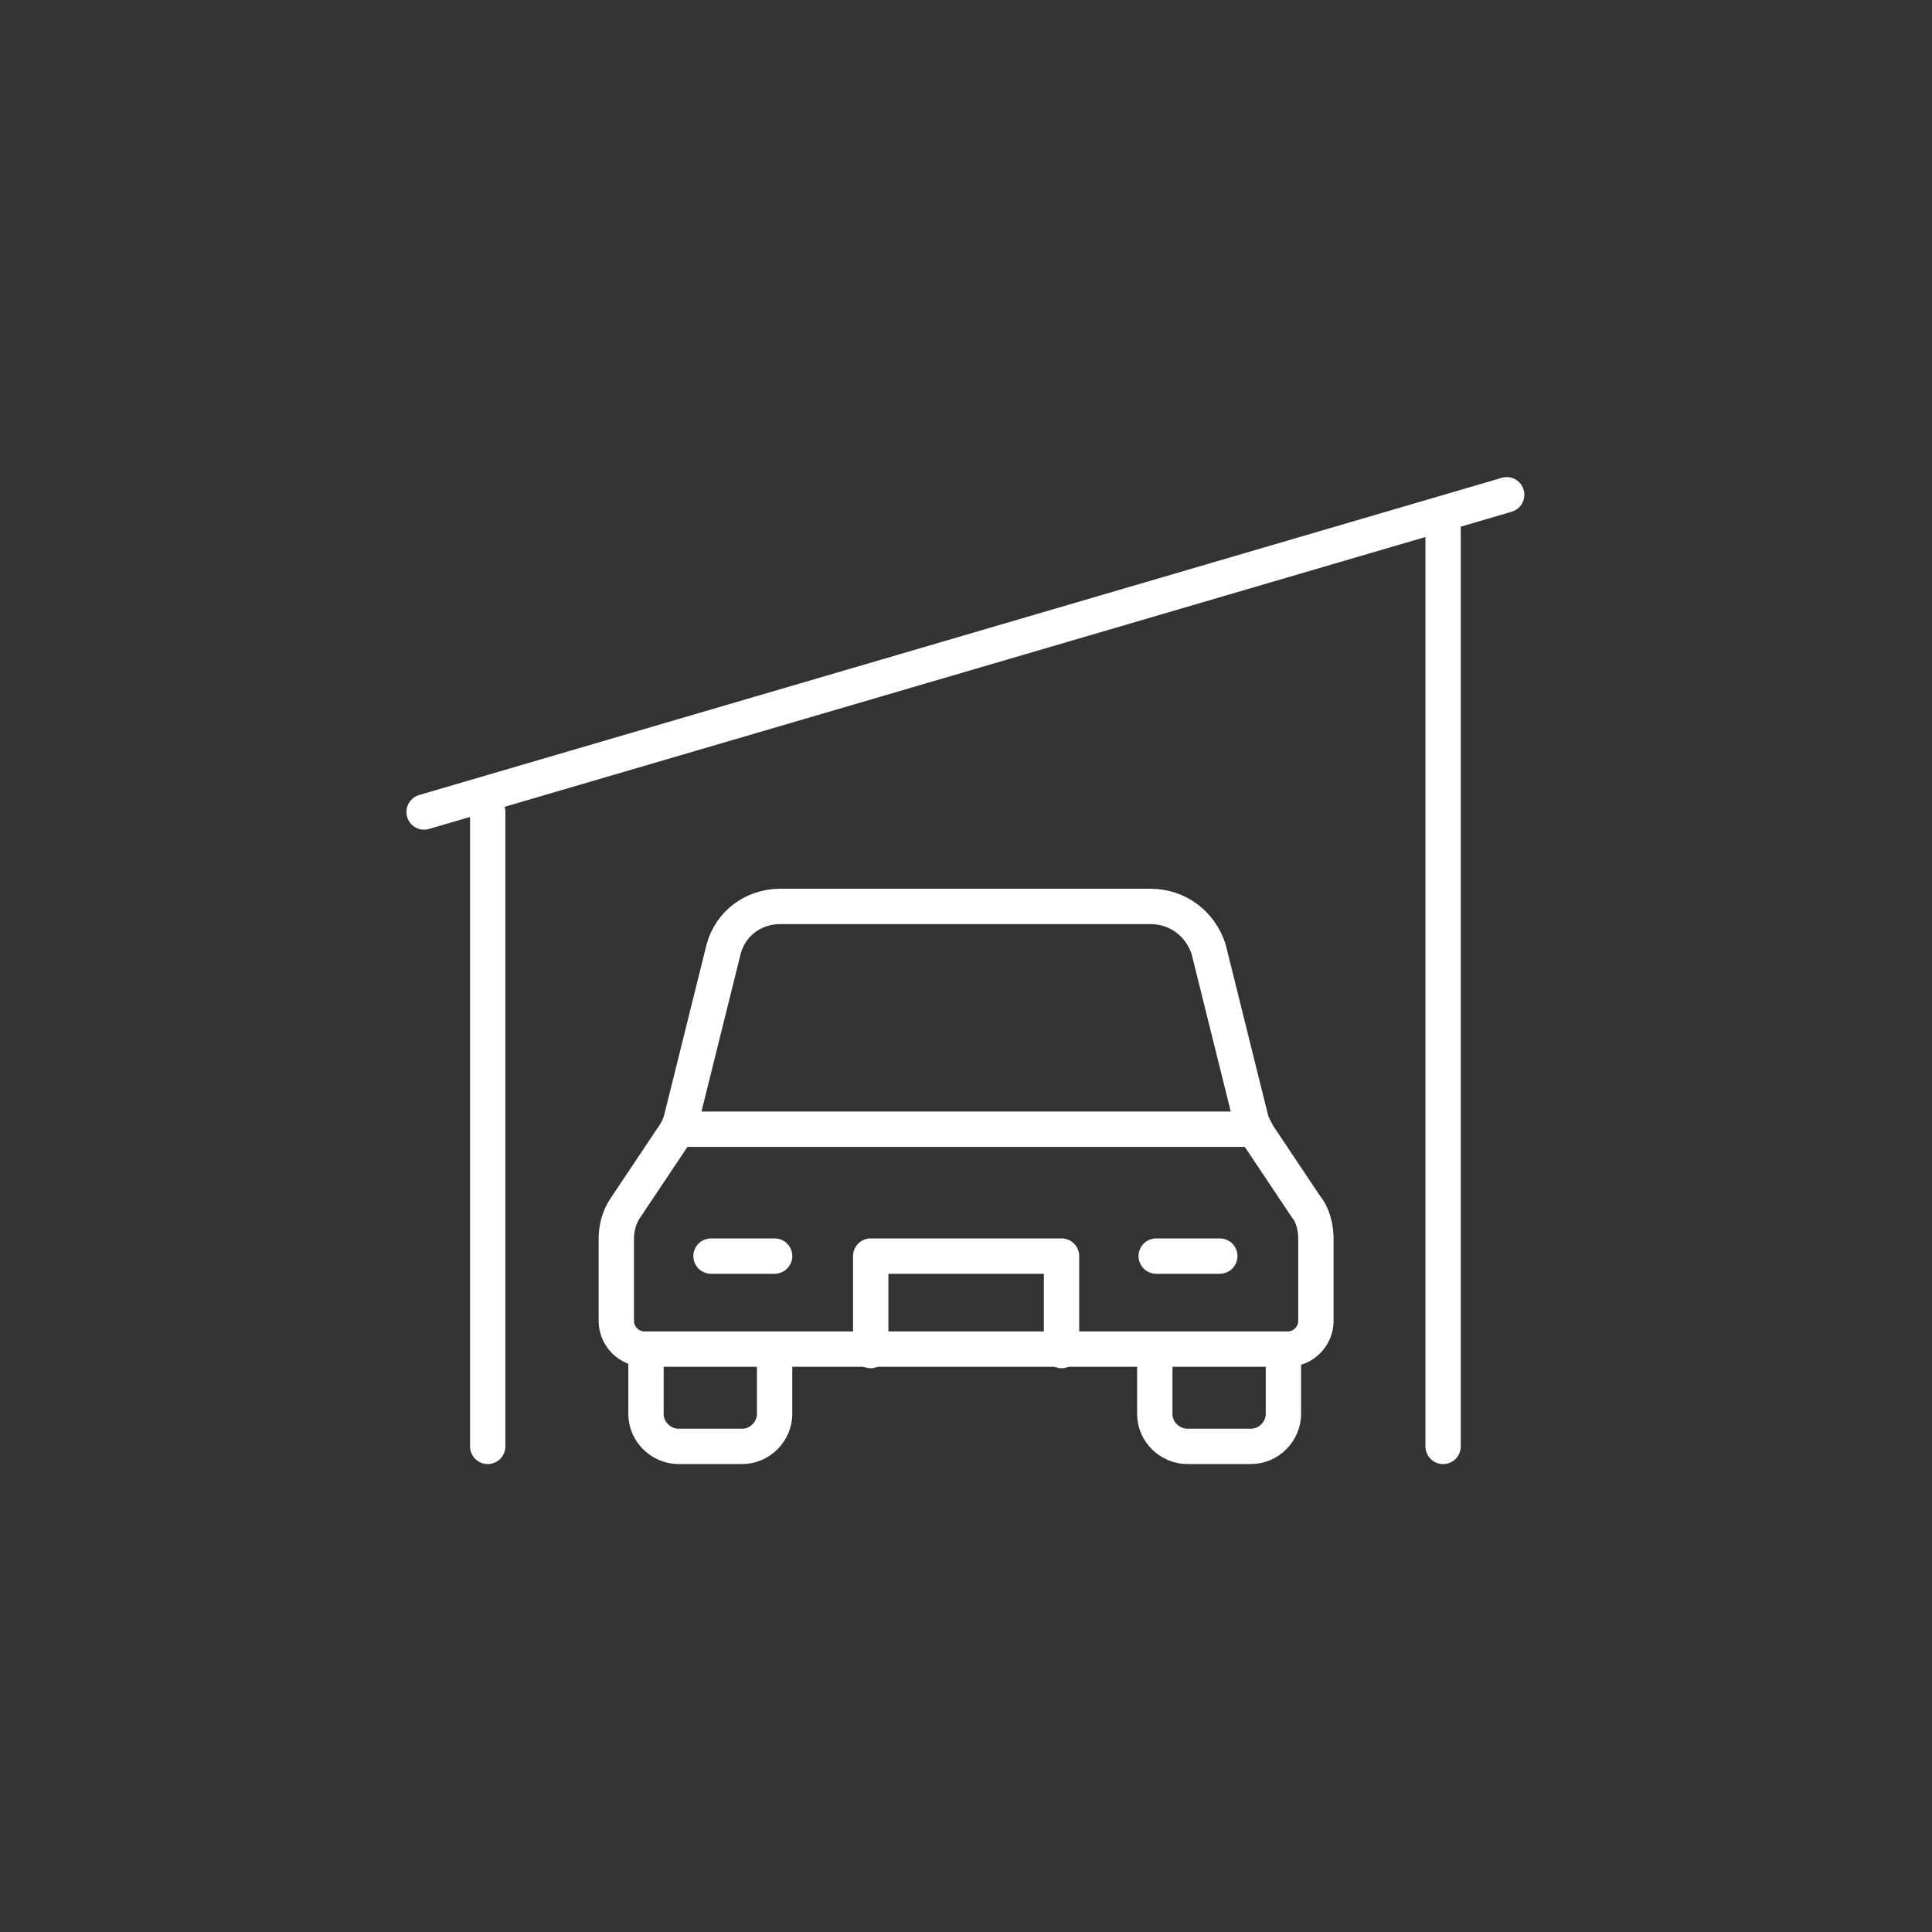 <svg width="82" height="82" viewBox="0 0 82 82" fill="none" xmlns="http://www.w3.org/2000/svg">
<rect x="0" y="0" width="82" height="82" fill="#333333" stroke="none"/>
<path d="M20.7 34.463V61.389" stroke="white" stroke-width="1.5" stroke-miterlimit="10" stroke-linecap="round" stroke-linejoin="round"/>
<path d="M61.25 22.317V61.39" stroke="white" stroke-width="1.5" stroke-miterlimit="10" stroke-linecap="round" stroke-linejoin="round"/>
<path d="M63.949 21L18 34.463" stroke="white" stroke-width="1.5" stroke-miterlimit="10" stroke-linecap="round" stroke-linejoin="round"/>
<path d="M32.877 57.321V60.013C32.877 60.731 32.277 61.389 31.497 61.389H28.798C28.078 61.389 27.418 60.791 27.418 60.013V57.321" stroke="white" stroke-width="1.5" stroke-miterlimit="10" stroke-linecap="round" stroke-linejoin="round"/>
<path d="M54.472 57.321V60.013C54.472 60.731 53.872 61.389 53.092 61.389H50.393C49.673 61.389 49.013 60.791 49.013 60.013V57.321" stroke="white" stroke-width="1.5" stroke-miterlimit="10" stroke-linecap="round" stroke-linejoin="round"/>
<path d="M48.833 38.472H33.117C31.977 38.472 31.017 39.19 30.717 40.267L28.918 47.507C28.858 47.746 28.738 47.986 28.618 48.165L26.578 51.217C26.278 51.636 26.158 52.114 26.158 52.593V56.064C26.158 56.722 26.698 57.26 27.358 57.26H54.651C55.311 57.26 55.851 56.722 55.851 56.064V52.593C55.851 52.114 55.731 51.576 55.431 51.217L53.392 48.165C53.272 47.926 53.152 47.746 53.092 47.507L51.292 40.267C50.932 39.19 49.972 38.472 48.833 38.472Z" stroke="white" stroke-width="1.5" stroke-miterlimit="10" stroke-linecap="round" stroke-linejoin="round"/>
<path d="M30.178 53.312H32.877" stroke="white" stroke-width="1.5" stroke-miterlimit="10" stroke-linecap="round" stroke-linejoin="round"/>
<path d="M49.073 53.312H51.772" stroke="white" stroke-width="1.5" stroke-miterlimit="10" stroke-linecap="round" stroke-linejoin="round"/>
<path d="M45.054 57.321V53.312H36.956V57.321" stroke="white" stroke-width="1.5" stroke-miterlimit="10" stroke-linecap="round" stroke-linejoin="round"/>
<path d="M28.858 47.927H53.152" stroke="white" stroke-width="1.5" stroke-miterlimit="10" stroke-linecap="round" stroke-linejoin="round"/>
</svg>
